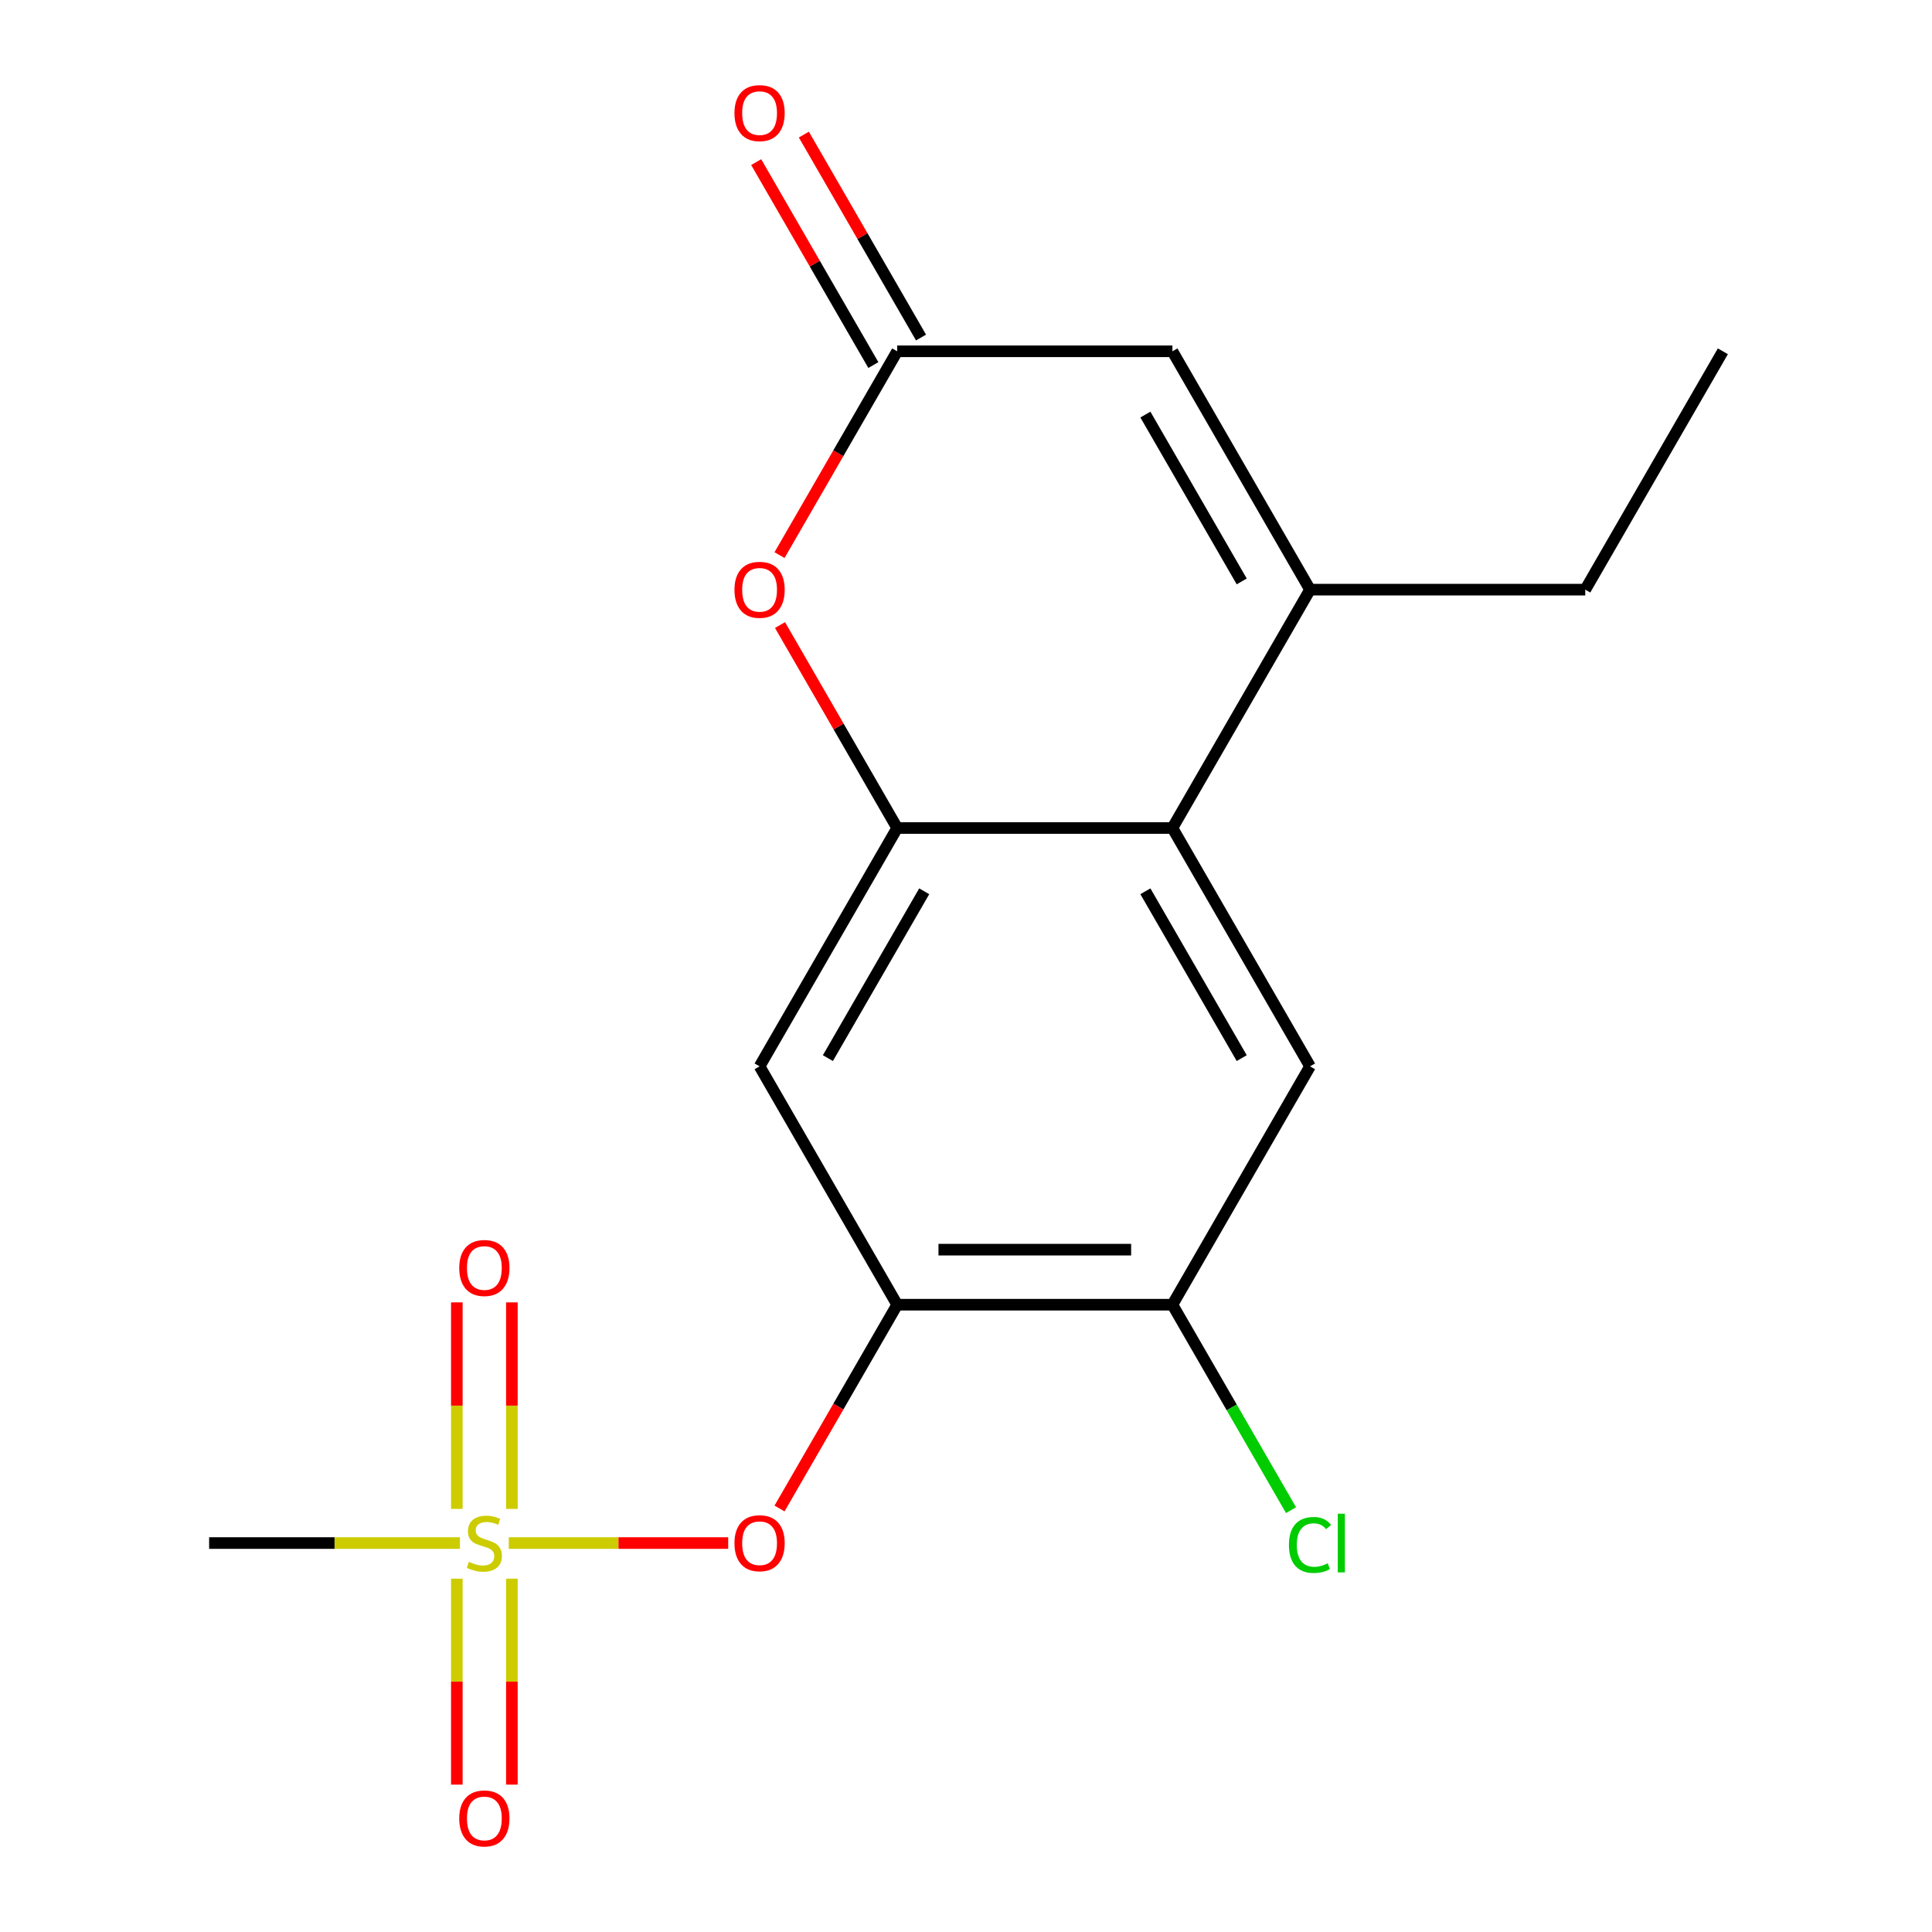 <?xml version='1.0' encoding='iso-8859-1'?>
<svg version='1.1' baseProfile='full'
              xmlns='http://www.w3.org/2000/svg'
                      xmlns:rdkit='http://www.rdkit.org/xml'
                      xmlns:xlink='http://www.w3.org/1999/xlink'
                  xml:space='preserve'
width='1000px' height='1000px' viewBox='0 0 1000 1000'>
<!-- END OF HEADER -->
<rect style='opacity:1.0;fill:#FFFFFF;stroke:none' width='1000' height='1000' x='0' y='0'> </rect>
<path class='bond-8' d='M 263.344,798.683 L 320.129,798.683' style='fill:none;fill-rule:evenodd;stroke:#CCCC00;stroke-width:6px;stroke-linecap:butt;stroke-linejoin:miter;stroke-opacity:1' />
<path class='bond-8' d='M 320.129,798.683 L 376.913,798.683' style='fill:none;fill-rule:evenodd;stroke:#FF0000;stroke-width:6px;stroke-linecap:butt;stroke-linejoin:miter;stroke-opacity:1' />
<path class='bond-11' d='M 264.948,781.001 L 264.948,727.554' style='fill:none;fill-rule:evenodd;stroke:#CCCC00;stroke-width:6px;stroke-linecap:butt;stroke-linejoin:miter;stroke-opacity:1' />
<path class='bond-11' d='M 264.948,727.554 L 264.948,674.107' style='fill:none;fill-rule:evenodd;stroke:#FF0000;stroke-width:6px;stroke-linecap:butt;stroke-linejoin:miter;stroke-opacity:1' />
<path class='bond-11' d='M 236.457,781.001 L 236.457,727.554' style='fill:none;fill-rule:evenodd;stroke:#CCCC00;stroke-width:6px;stroke-linecap:butt;stroke-linejoin:miter;stroke-opacity:1' />
<path class='bond-11' d='M 236.457,727.554 L 236.457,674.107' style='fill:none;fill-rule:evenodd;stroke:#FF0000;stroke-width:6px;stroke-linecap:butt;stroke-linejoin:miter;stroke-opacity:1' />
<path class='bond-12' d='M 236.457,817.124 L 236.457,870.421' style='fill:none;fill-rule:evenodd;stroke:#CCCC00;stroke-width:6px;stroke-linecap:butt;stroke-linejoin:miter;stroke-opacity:1' />
<path class='bond-12' d='M 236.457,870.421 L 236.457,923.718' style='fill:none;fill-rule:evenodd;stroke:#FF0000;stroke-width:6px;stroke-linecap:butt;stroke-linejoin:miter;stroke-opacity:1' />
<path class='bond-12' d='M 264.948,817.124 L 264.948,870.421' style='fill:none;fill-rule:evenodd;stroke:#CCCC00;stroke-width:6px;stroke-linecap:butt;stroke-linejoin:miter;stroke-opacity:1' />
<path class='bond-12' d='M 264.948,870.421 L 264.948,923.718' style='fill:none;fill-rule:evenodd;stroke:#FF0000;stroke-width:6px;stroke-linecap:butt;stroke-linejoin:miter;stroke-opacity:1' />
<path class='bond-15' d='M 238.061,798.683 L 173.154,798.683' style='fill:none;fill-rule:evenodd;stroke:#CCCC00;stroke-width:6px;stroke-linecap:butt;stroke-linejoin:miter;stroke-opacity:1' />
<path class='bond-15' d='M 173.154,798.683 L 108.247,798.683' style='fill:none;fill-rule:evenodd;stroke:#000000;stroke-width:6px;stroke-linecap:butt;stroke-linejoin:miter;stroke-opacity:1' />
<path class='bond-0' d='M 464.386,428.572 L 393.158,551.943' style='fill:none;fill-rule:evenodd;stroke:#000000;stroke-width:6px;stroke-linecap:butt;stroke-linejoin:miter;stroke-opacity:1' />
<path class='bond-0' d='M 478.376,461.323 L 428.517,547.683' style='fill:none;fill-rule:evenodd;stroke:#000000;stroke-width:6px;stroke-linecap:butt;stroke-linejoin:miter;stroke-opacity:1' />
<path class='bond-4' d='M 464.386,428.572 L 434.061,376.048' style='fill:none;fill-rule:evenodd;stroke:#000000;stroke-width:6px;stroke-linecap:butt;stroke-linejoin:miter;stroke-opacity:1' />
<path class='bond-4' d='M 434.061,376.048 L 403.736,323.524' style='fill:none;fill-rule:evenodd;stroke:#FF0000;stroke-width:6px;stroke-linecap:butt;stroke-linejoin:miter;stroke-opacity:1' />
<path class='bond-18' d='M 464.386,428.572 L 606.842,428.572' style='fill:none;fill-rule:evenodd;stroke:#000000;stroke-width:6px;stroke-linecap:butt;stroke-linejoin:miter;stroke-opacity:1' />
<path class='bond-1' d='M 606.842,428.572 L 678.069,551.943' style='fill:none;fill-rule:evenodd;stroke:#000000;stroke-width:6px;stroke-linecap:butt;stroke-linejoin:miter;stroke-opacity:1' />
<path class='bond-1' d='M 592.852,461.323 L 642.711,547.683' style='fill:none;fill-rule:evenodd;stroke:#000000;stroke-width:6px;stroke-linecap:butt;stroke-linejoin:miter;stroke-opacity:1' />
<path class='bond-2' d='M 606.842,428.572 L 678.069,305.202' style='fill:none;fill-rule:evenodd;stroke:#000000;stroke-width:6px;stroke-linecap:butt;stroke-linejoin:miter;stroke-opacity:1' />
<path class='bond-7' d='M 678.069,305.202 L 606.842,181.832' style='fill:none;fill-rule:evenodd;stroke:#000000;stroke-width:6px;stroke-linecap:butt;stroke-linejoin:miter;stroke-opacity:1' />
<path class='bond-7' d='M 642.711,300.942 L 592.852,214.583' style='fill:none;fill-rule:evenodd;stroke:#000000;stroke-width:6px;stroke-linecap:butt;stroke-linejoin:miter;stroke-opacity:1' />
<path class='bond-16' d='M 678.069,305.202 L 820.525,305.202' style='fill:none;fill-rule:evenodd;stroke:#000000;stroke-width:6px;stroke-linecap:butt;stroke-linejoin:miter;stroke-opacity:1' />
<path class='bond-3' d='M 464.386,675.313 L 433.934,728.057' style='fill:none;fill-rule:evenodd;stroke:#000000;stroke-width:6px;stroke-linecap:butt;stroke-linejoin:miter;stroke-opacity:1' />
<path class='bond-3' d='M 433.934,728.057 L 403.482,780.801' style='fill:none;fill-rule:evenodd;stroke:#FF0000;stroke-width:6px;stroke-linecap:butt;stroke-linejoin:miter;stroke-opacity:1' />
<path class='bond-6' d='M 464.386,675.313 L 393.158,551.943' style='fill:none;fill-rule:evenodd;stroke:#000000;stroke-width:6px;stroke-linecap:butt;stroke-linejoin:miter;stroke-opacity:1' />
<path class='bond-10' d='M 464.386,675.313 L 606.842,675.313' style='fill:none;fill-rule:evenodd;stroke:#000000;stroke-width:6px;stroke-linecap:butt;stroke-linejoin:miter;stroke-opacity:1' />
<path class='bond-10' d='M 485.754,646.822 L 585.473,646.822' style='fill:none;fill-rule:evenodd;stroke:#000000;stroke-width:6px;stroke-linecap:butt;stroke-linejoin:miter;stroke-opacity:1' />
<path class='bond-5' d='M 403.482,287.321 L 433.934,234.577' style='fill:none;fill-rule:evenodd;stroke:#FF0000;stroke-width:6px;stroke-linecap:butt;stroke-linejoin:miter;stroke-opacity:1' />
<path class='bond-5' d='M 433.934,234.577 L 464.386,181.832' style='fill:none;fill-rule:evenodd;stroke:#000000;stroke-width:6px;stroke-linecap:butt;stroke-linejoin:miter;stroke-opacity:1' />
<path class='bond-13' d='M 476.723,174.709 L 446.398,122.185' style='fill:none;fill-rule:evenodd;stroke:#000000;stroke-width:6px;stroke-linecap:butt;stroke-linejoin:miter;stroke-opacity:1' />
<path class='bond-13' d='M 446.398,122.185 L 416.073,69.661' style='fill:none;fill-rule:evenodd;stroke:#FF0000;stroke-width:6px;stroke-linecap:butt;stroke-linejoin:miter;stroke-opacity:1' />
<path class='bond-13' d='M 452.049,188.955 L 421.724,136.431' style='fill:none;fill-rule:evenodd;stroke:#000000;stroke-width:6px;stroke-linecap:butt;stroke-linejoin:miter;stroke-opacity:1' />
<path class='bond-13' d='M 421.724,136.431 L 391.399,83.906' style='fill:none;fill-rule:evenodd;stroke:#FF0000;stroke-width:6px;stroke-linecap:butt;stroke-linejoin:miter;stroke-opacity:1' />
<path class='bond-19' d='M 464.386,181.832 L 606.842,181.832' style='fill:none;fill-rule:evenodd;stroke:#000000;stroke-width:6px;stroke-linecap:butt;stroke-linejoin:miter;stroke-opacity:1' />
<path class='bond-9' d='M 678.069,551.943 L 606.842,675.313' style='fill:none;fill-rule:evenodd;stroke:#000000;stroke-width:6px;stroke-linecap:butt;stroke-linejoin:miter;stroke-opacity:1' />
<path class='bond-14' d='M 606.842,675.313 L 637.542,728.487' style='fill:none;fill-rule:evenodd;stroke:#000000;stroke-width:6px;stroke-linecap:butt;stroke-linejoin:miter;stroke-opacity:1' />
<path class='bond-14' d='M 637.542,728.487 L 668.242,781.661' style='fill:none;fill-rule:evenodd;stroke:#00CC00;stroke-width:6px;stroke-linecap:butt;stroke-linejoin:miter;stroke-opacity:1' />
<path class='bond-17' d='M 820.525,305.202 L 891.753,181.832' style='fill:none;fill-rule:evenodd;stroke:#000000;stroke-width:6px;stroke-linecap:butt;stroke-linejoin:miter;stroke-opacity:1' />
<path  class='atom-0' d='M 242.703 808.403
Q 243.023 808.523, 244.343 809.083
Q 245.663 809.643, 247.103 810.003
Q 248.583 810.323, 250.023 810.323
Q 252.703 810.323, 254.263 809.043
Q 255.823 807.723, 255.823 805.443
Q 255.823 803.883, 255.023 802.923
Q 254.263 801.963, 253.063 801.443
Q 251.863 800.923, 249.863 800.323
Q 247.343 799.563, 245.823 798.843
Q 244.343 798.123, 243.263 796.603
Q 242.223 795.083, 242.223 792.523
Q 242.223 788.963, 244.623 786.763
Q 247.063 784.563, 251.863 784.563
Q 255.143 784.563, 258.863 786.123
L 257.943 789.203
Q 254.543 787.803, 251.983 787.803
Q 249.223 787.803, 247.703 788.963
Q 246.183 790.083, 246.223 792.043
Q 246.223 793.563, 246.983 794.483
Q 247.783 795.403, 248.903 795.923
Q 250.063 796.443, 251.983 797.043
Q 254.543 797.843, 256.063 798.643
Q 257.583 799.443, 258.663 801.083
Q 259.783 802.683, 259.783 805.443
Q 259.783 809.363, 257.143 811.483
Q 254.543 813.563, 250.183 813.563
Q 247.663 813.563, 245.743 813.003
Q 243.863 812.483, 241.623 811.563
L 242.703 808.403
' fill='#CCCC00'/>
<path  class='atom-5' d='M 380.158 305.282
Q 380.158 298.482, 383.518 294.682
Q 386.878 290.882, 393.158 290.882
Q 399.438 290.882, 402.798 294.682
Q 406.158 298.482, 406.158 305.282
Q 406.158 312.162, 402.758 316.082
Q 399.358 319.962, 393.158 319.962
Q 386.918 319.962, 383.518 316.082
Q 380.158 312.202, 380.158 305.282
M 393.158 316.762
Q 397.478 316.762, 399.798 313.882
Q 402.158 310.962, 402.158 305.282
Q 402.158 299.722, 399.798 296.922
Q 397.478 294.082, 393.158 294.082
Q 388.838 294.082, 386.478 296.882
Q 384.158 299.682, 384.158 305.282
Q 384.158 311.002, 386.478 313.882
Q 388.838 316.762, 393.158 316.762
' fill='#FF0000'/>
<path  class='atom-9' d='M 380.158 798.763
Q 380.158 791.963, 383.518 788.163
Q 386.878 784.363, 393.158 784.363
Q 399.438 784.363, 402.798 788.163
Q 406.158 791.963, 406.158 798.763
Q 406.158 805.643, 402.758 809.563
Q 399.358 813.443, 393.158 813.443
Q 386.918 813.443, 383.518 809.563
Q 380.158 805.683, 380.158 798.763
M 393.158 810.243
Q 397.478 810.243, 399.798 807.363
Q 402.158 804.443, 402.158 798.763
Q 402.158 793.203, 399.798 790.403
Q 397.478 787.563, 393.158 787.563
Q 388.838 787.563, 386.478 790.363
Q 384.158 793.163, 384.158 798.763
Q 384.158 804.483, 386.478 807.363
Q 388.838 810.243, 393.158 810.243
' fill='#FF0000'/>
<path  class='atom-12' d='M 237.703 656.307
Q 237.703 649.507, 241.063 645.707
Q 244.423 641.907, 250.703 641.907
Q 256.983 641.907, 260.343 645.707
Q 263.703 649.507, 263.703 656.307
Q 263.703 663.187, 260.303 667.107
Q 256.903 670.987, 250.703 670.987
Q 244.463 670.987, 241.063 667.107
Q 237.703 663.227, 237.703 656.307
M 250.703 667.787
Q 255.023 667.787, 257.343 664.907
Q 259.703 661.987, 259.703 656.307
Q 259.703 650.747, 257.343 647.947
Q 255.023 645.107, 250.703 645.107
Q 246.383 645.107, 244.023 647.907
Q 241.703 650.707, 241.703 656.307
Q 241.703 662.027, 244.023 664.907
Q 246.383 667.787, 250.703 667.787
' fill='#FF0000'/>
<path  class='atom-13' d='M 237.703 941.218
Q 237.703 934.418, 241.063 930.618
Q 244.423 926.818, 250.703 926.818
Q 256.983 926.818, 260.343 930.618
Q 263.703 934.418, 263.703 941.218
Q 263.703 948.098, 260.303 952.018
Q 256.903 955.898, 250.703 955.898
Q 244.463 955.898, 241.063 952.018
Q 237.703 948.138, 237.703 941.218
M 250.703 952.698
Q 255.023 952.698, 257.343 949.818
Q 259.703 946.898, 259.703 941.218
Q 259.703 935.658, 257.343 932.858
Q 255.023 930.018, 250.703 930.018
Q 246.383 930.018, 244.023 932.818
Q 241.703 935.618, 241.703 941.218
Q 241.703 946.938, 244.023 949.818
Q 246.383 952.698, 250.703 952.698
' fill='#FF0000'/>
<path  class='atom-14' d='M 380.158 58.542
Q 380.158 51.742, 383.518 47.942
Q 386.878 44.142, 393.158 44.142
Q 399.438 44.142, 402.798 47.942
Q 406.158 51.742, 406.158 58.542
Q 406.158 65.422, 402.758 69.342
Q 399.358 73.222, 393.158 73.222
Q 386.918 73.222, 383.518 69.342
Q 380.158 65.462, 380.158 58.542
M 393.158 70.022
Q 397.478 70.022, 399.798 67.142
Q 402.158 64.222, 402.158 58.542
Q 402.158 52.982, 399.798 50.182
Q 397.478 47.342, 393.158 47.342
Q 388.838 47.342, 386.478 50.142
Q 384.158 52.942, 384.158 58.542
Q 384.158 64.262, 386.478 67.142
Q 388.838 70.022, 393.158 70.022
' fill='#FF0000'/>
<path  class='atom-15' d='M 667.149 799.663
Q 667.149 792.623, 670.429 788.943
Q 673.749 785.223, 680.029 785.223
Q 685.869 785.223, 688.989 789.343
L 686.349 791.503
Q 684.069 788.503, 680.029 788.503
Q 675.749 788.503, 673.469 791.383
Q 671.229 794.223, 671.229 799.663
Q 671.229 805.263, 673.549 808.143
Q 675.909 811.023, 680.469 811.023
Q 683.589 811.023, 687.229 809.143
L 688.349 812.143
Q 686.869 813.103, 684.629 813.663
Q 682.389 814.223, 679.909 814.223
Q 673.749 814.223, 670.429 810.463
Q 667.149 806.703, 667.149 799.663
' fill='#00CC00'/>
<path  class='atom-15' d='M 692.429 783.503
L 696.109 783.503
L 696.109 813.863
L 692.429 813.863
L 692.429 783.503
' fill='#00CC00'/>
</svg>
